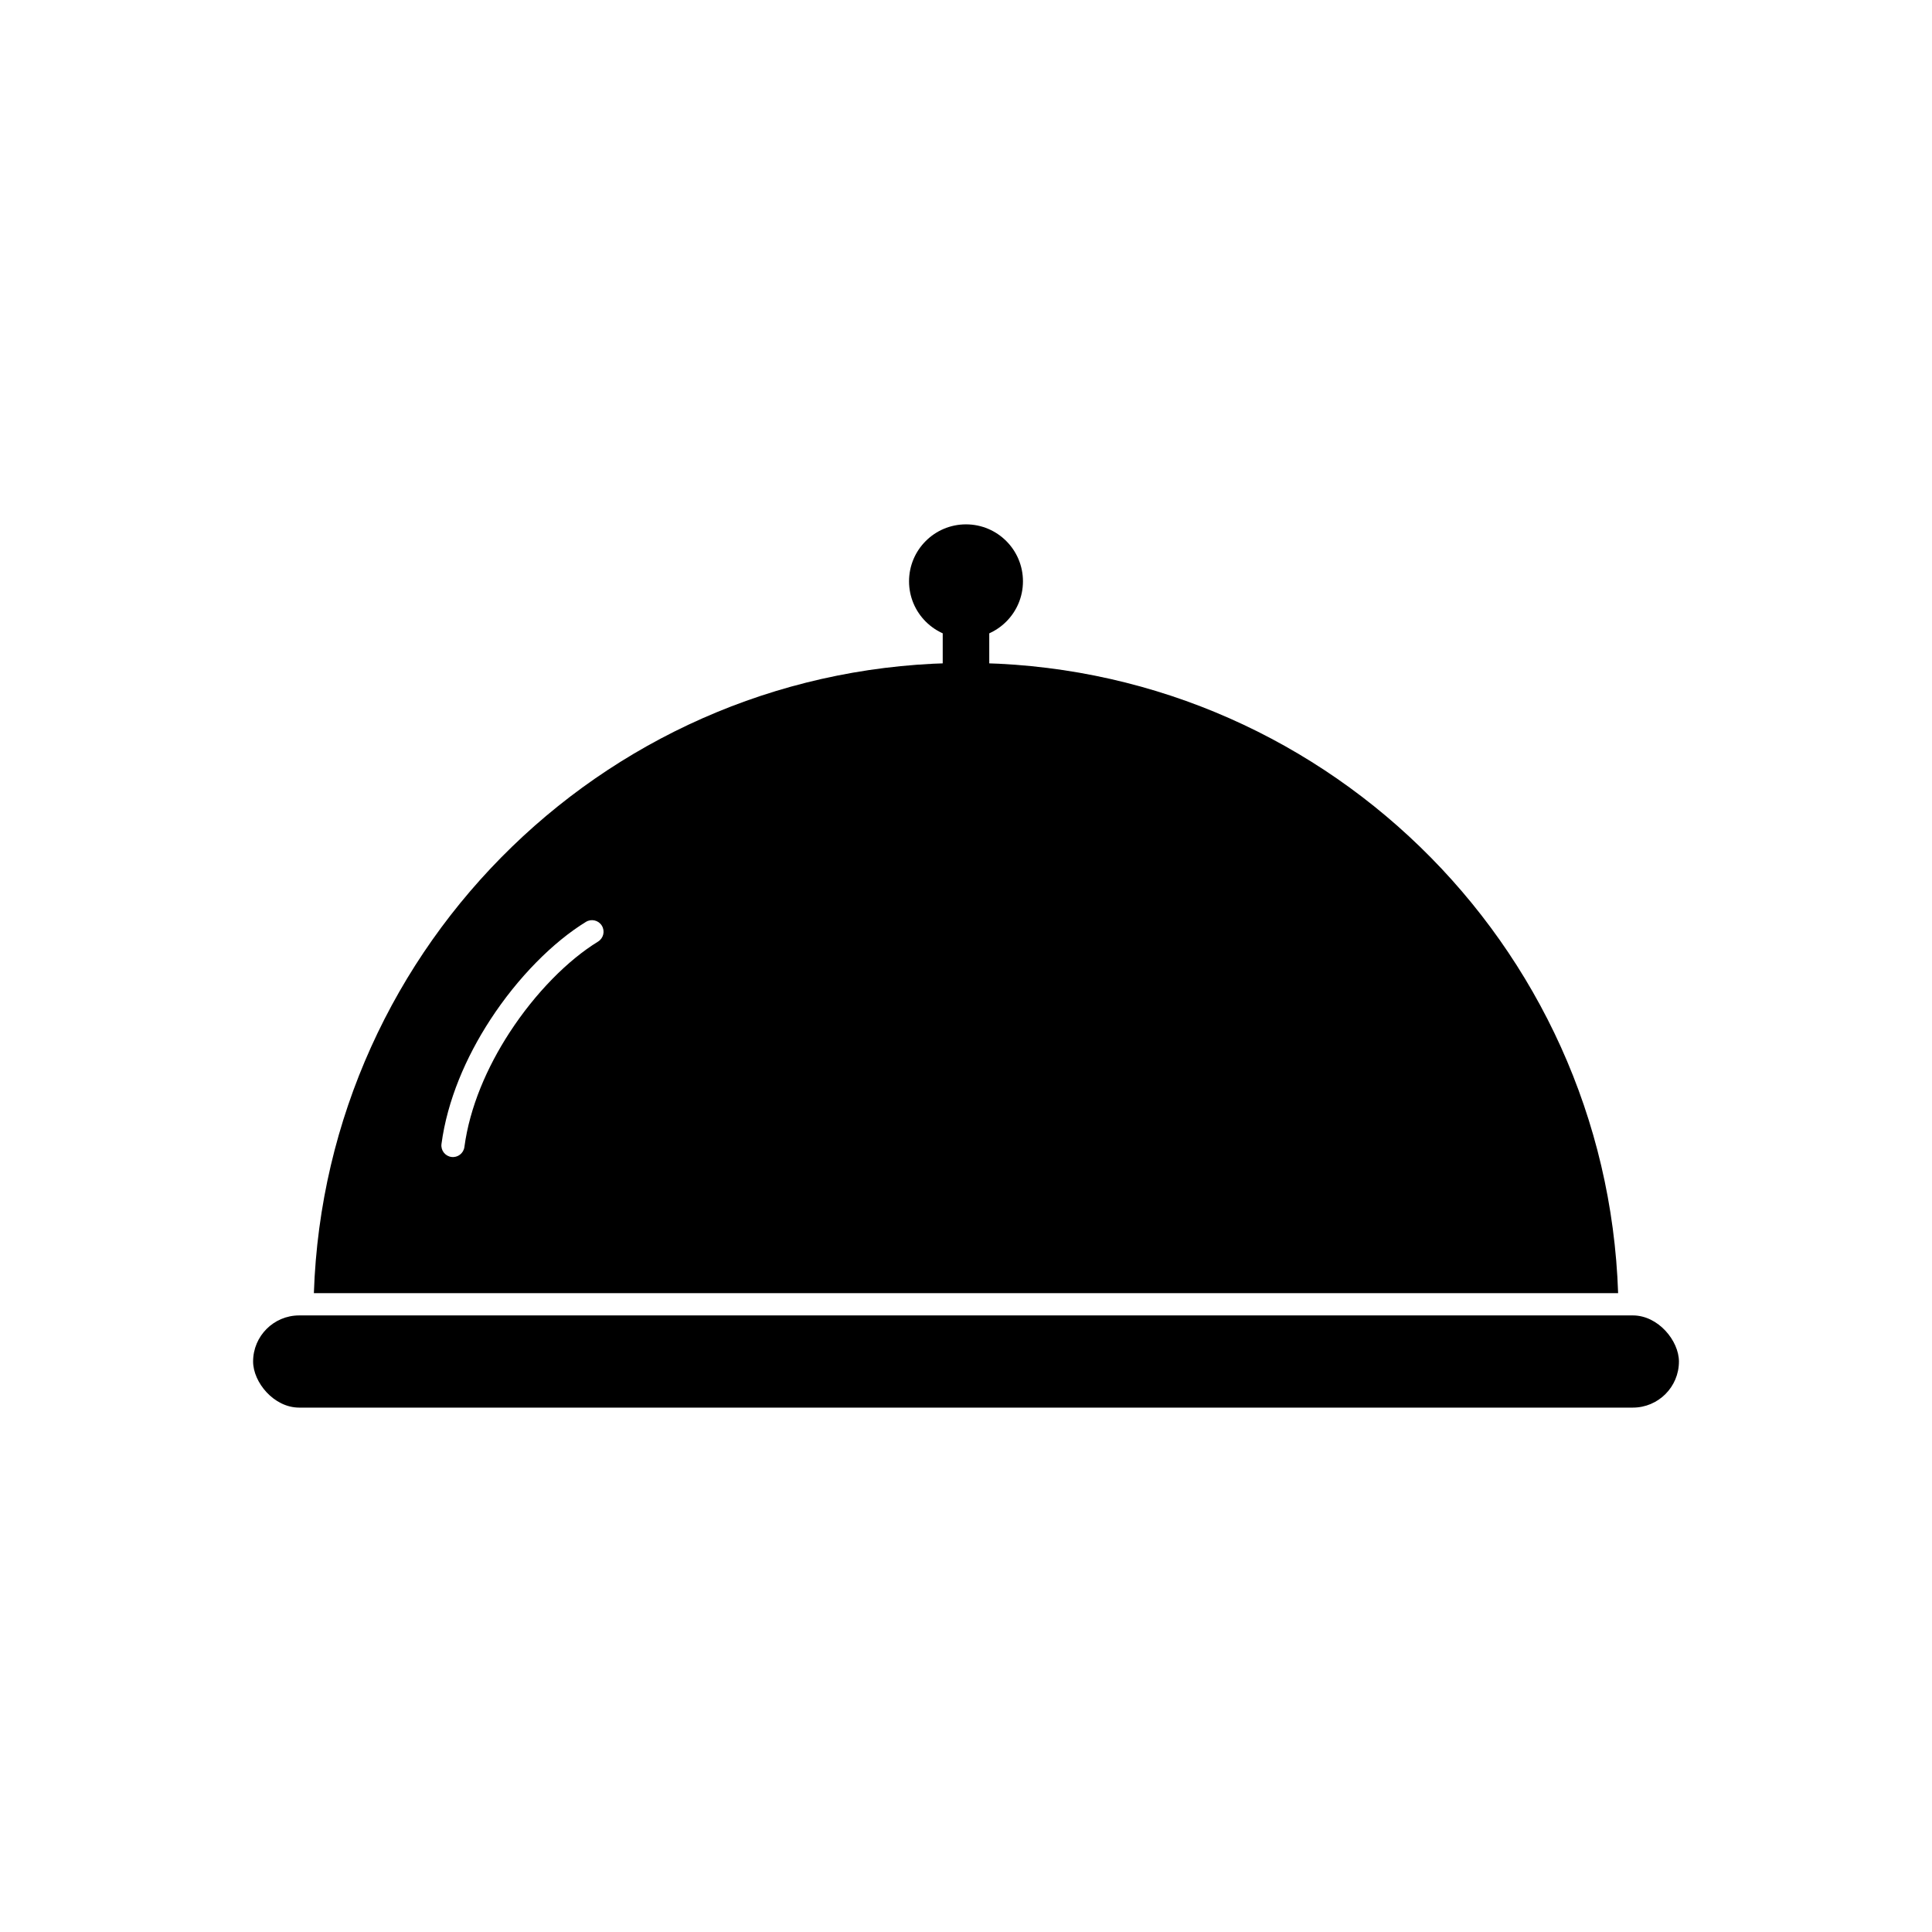 <?xml version="1.0" encoding="UTF-8"?>
<!-- Uploaded to: SVG Repo, www.svgrepo.com, Generator: SVG Repo Mixer Tools -->
<svg fill="#000000" width="800px" height="800px" version="1.1" viewBox="144 144 512 512" xmlns="http://www.w3.org/2000/svg">
 <g>
  <path d="m393.83 322.64v-18.938h12.332v18.938z"/>
  <path d="m227.18 486.7c3.113-92.77 79.289-167.02 172.82-167.02s169.7 74.254 172.82 167.02zm75.301-93.164c1.445-0.883 1.902-2.769 1.02-4.215-0.883-1.445-2.769-1.902-4.215-1.02-8.645 5.297-18.031 14.684-25.379 25.98-6.453 9.918-11.375 21.367-12.91 32.891-0.219 1.68 0.965 3.215 2.641 3.434 1.68 0.219 3.215-0.965 3.434-2.641 1.406-10.547 5.977-21.121 11.977-30.344 6.852-10.531 15.512-19.23 23.434-24.082z" fill-rule="evenodd"/>
  <path d="m400 282.96c8.336 0 15.094 6.758 15.094 15.094 0 8.336-6.758 15.094-15.094 15.094s-15.094-6.758-15.094-15.094c0-8.336 6.758-15.094 15.094-15.094z" fill-rule="evenodd"/>
  <path d="m223.29 492.6h353.43c6.746 0 12.215 6.746 12.215 12.215 0 6.746-5.469 12.215-12.215 12.215h-353.43c-6.746 0-12.215-6.746-12.215-12.215 0-6.746 5.469-12.215 12.215-12.215z" fill-rule="evenodd"/>
 </g>
</svg>